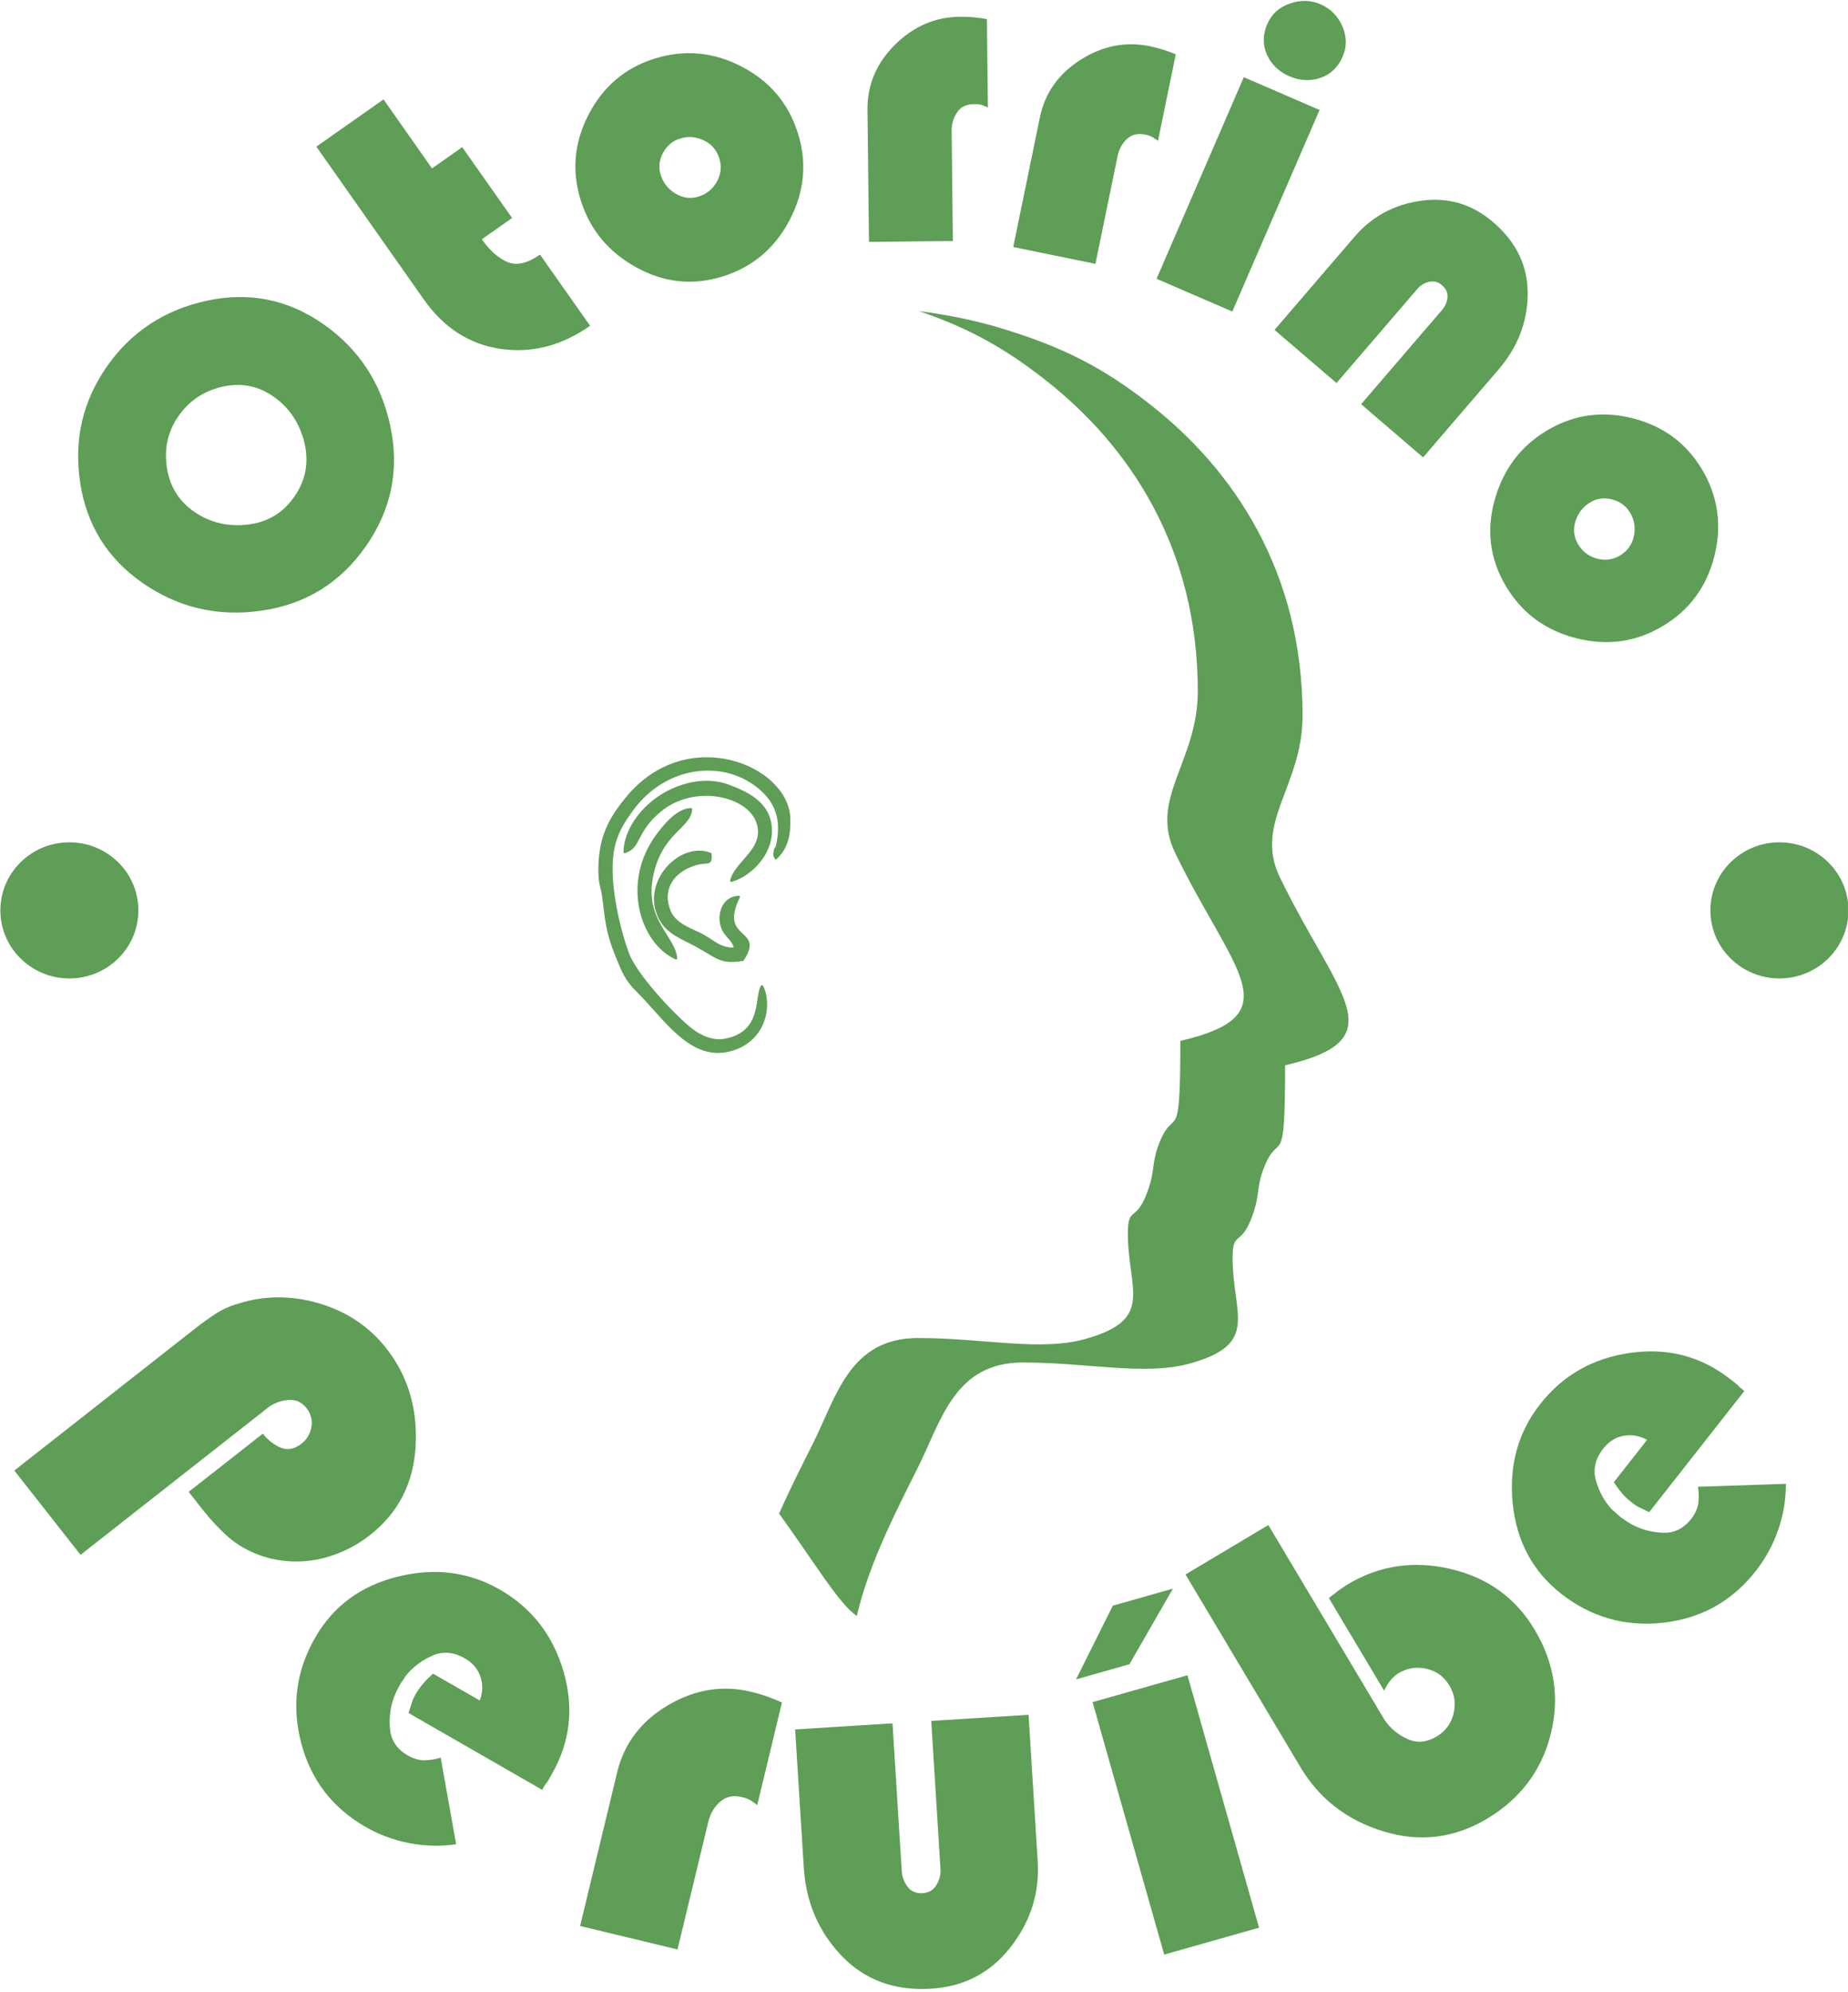 <?xml version="1.0" encoding="UTF-8"?>
<svg xmlns="http://www.w3.org/2000/svg" xmlns:xlink="http://www.w3.org/1999/xlink" width="174.4pt" height="188pt" viewBox="0 0 174.4 188" version="1.1">
<defs>
<clipPath id="clip1">
  <path d="M 161 79 L 174.398 79 L 174.398 93 L 161 93 Z M 161 79 "/>
</clipPath>
</defs>
<g id="surface1">
<path style=" stroke:none;fill-rule:evenodd;fill:rgb(36.864%,61.914%,33.714%);fill-opacity:1;" d="M 122.926 67.551 C 122.926 74.195 118.285 77.645 120.789 82.812 C 126.254 94.066 131.871 98.078 121.277 100.543 C 121.277 110.855 120.742 106.566 119.312 110.129 C 118.527 112.09 118.953 112.637 118.18 114.773 C 117.109 117.734 116.324 116.09 116.324 118.691 C 116.324 124.07 118.934 126.84 112.289 128.688 C 108.035 129.867 102.68 128.59 96.531 128.59 C 90.066 128.59 88.824 134.109 86.633 138.488 C 84.57 142.609 82.012 147.559 80.859 152.512 C 79.188 151.395 76.871 147.473 73.527 142.855 C 74.566 140.492 75.715 138.234 76.746 136.184 C 78.938 131.801 80.18 126.281 86.641 126.281 C 92.789 126.281 98.145 127.562 102.402 126.379 C 109.039 124.531 106.438 121.762 106.438 116.387 C 106.438 113.781 107.223 115.43 108.289 112.465 C 109.066 110.328 108.637 109.781 109.426 107.824 C 110.855 104.258 111.391 108.551 111.391 98.238 C 121.984 95.77 116.367 91.762 110.902 80.504 C 108.398 75.34 113.039 71.891 113.039 65.242 C 113.039 51.648 106.535 42.043 98.68 35.883 C 94.852 32.879 91.508 30.996 86.734 29.363 C 89.457 29.711 92.031 30.242 94.367 30.945 C 100.398 32.766 104.164 34.734 108.566 38.191 C 116.422 44.352 122.926 53.957 122.926 67.551 Z M 122.926 67.551 "/>
<path style="fill-rule:evenodd;fill:rgb(36.864%,61.914%,33.714%);fill-opacity:1;stroke-width:2.16;stroke-linecap:round;stroke-linejoin:round;stroke:rgb(36.864%,61.914%,33.714%);stroke-opacity:1;stroke-miterlimit:4;" d="M 719.141 949.141 C 712.773 940.391 721.289 905 683.633 898.516 C 671.445 896.406 659.219 902.773 651.055 909.492 C 633.672 923.711 599.648 960.43 592.422 980.391 C 585.43 999.492 578.789 1027.383 577.383 1049.883 C 575.391 1081.797 582.344 1096.523 597.148 1116.523 C 628.516 1158.867 684.492 1165.43 718.711 1134.688 C 733.242 1121.641 737.891 1105.742 734.062 1085.195 C 732.422 1076.367 732.148 1081.562 731.211 1076.719 C 730.234 1071.719 731.602 1071.133 731.641 1071.328 C 731.641 1071.602 731.914 1070.391 732.148 1069.961 C 743.125 1080.117 745.156 1092.891 744.766 1107.461 C 743.555 1156.367 648.945 1196.328 591.797 1127.188 C 575.352 1107.305 565.352 1089.062 565.781 1057.305 C 565.977 1044.961 567.812 1044.023 569.141 1035.039 C 572.305 1013.32 571.484 1003.164 582.422 976.445 C 587.617 963.633 590.664 955.586 601.211 945.117 C 627.891 918.789 652.227 877.852 690.625 889.258 C 723.32 898.984 727.578 933.203 719.141 949.141 Z M 638.047 975.469 C 636.484 995.625 607.422 1011.289 615.078 1051.914 C 623.125 1094.492 651.172 1098.867 652.148 1116.289 C 639.336 1116.289 626.641 1100.312 620.117 1091.523 C 587.461 1047.344 604.766 990.625 638.047 975.469 Z M 693.828 984.57 C 678.203 984.102 672.539 992.969 659.492 999.062 C 649.961 1003.516 636.641 1008.438 631.953 1019.883 C 623.281 1040.859 635.078 1058.164 656.68 1064.492 C 667.891 1067.773 671.367 1062.656 670.469 1074.023 C 642.695 1085.469 605.078 1047.266 622.852 1013.008 C 629.883 999.453 643.711 994.727 656.875 987.656 C 677.695 976.367 679.375 970.82 700.898 974.141 C 721.367 1004.297 676.641 991.094 697.227 1033.516 C 683.203 1032.93 679.375 1019.414 680.156 1011.25 C 681.562 996.445 691.68 995.781 693.828 984.57 Z M 589.453 1075.82 C 604.727 1080.625 598.594 1094.453 622.891 1114.766 C 658.477 1144.531 719.531 1127.07 716.289 1092.422 C 714.609 1074.727 693.711 1063.867 690.078 1048.75 C 707.812 1053.711 726.719 1072.656 727.422 1094.375 C 728.203 1121.094 706.211 1131.406 687.461 1138.438 C 666.602 1146.289 640.781 1140.859 620.391 1126.523 C 605.664 1116.133 589.961 1097.148 589.453 1075.82 Z M 589.453 1075.82 " transform="matrix(0.1,0,0,-0.1,0,188)"/>
<path style=" stroke:none;fill-rule:evenodd;fill:rgb(36.864%,61.914%,33.714%);fill-opacity:1;" d="M 13.445 55.012 C 10.117 52.691 8.156 49.527 7.562 45.516 C 6.961 41.504 7.805 37.871 10.074 34.609 C 12.363 31.328 15.504 29.254 19.496 28.387 C 23.488 27.52 27.152 28.246 30.48 30.566 C 33.855 32.918 35.977 36.141 36.84 40.238 C 37.703 44.332 36.938 48.102 34.535 51.547 C 32.133 54.996 28.863 57.02 24.723 57.629 C 20.582 58.238 16.824 57.363 13.445 55.012 Z M 18.293 48.273 C 19.785 49.312 21.473 49.727 23.348 49.512 C 25.227 49.301 26.699 48.426 27.77 46.887 C 28.859 45.328 29.172 43.621 28.723 41.766 C 28.266 39.91 27.293 38.465 25.805 37.426 C 24.34 36.402 22.73 36.094 20.977 36.5 C 19.227 36.902 17.848 37.828 16.84 39.27 C 15.852 40.691 15.484 42.297 15.742 44.082 C 16.004 45.871 16.852 47.27 18.293 48.273 Z M 36.195 9.383 L 40.77 15.895 L 43.621 13.891 L 48.328 20.574 L 45.473 22.582 C 46.223 23.648 47.027 24.367 47.891 24.73 C 48.754 25.094 49.777 24.859 50.961 24.027 L 55.688 30.746 C 53.016 32.625 50.207 33.352 47.258 32.93 C 44.305 32.504 41.871 30.938 39.965 28.219 L 29.855 13.84 Z M 54.812 18.922 C 53.934 16.133 54.184 13.422 55.559 10.789 C 56.93 8.156 58.996 6.406 61.758 5.539 C 64.574 4.652 67.312 4.898 69.977 6.277 C 72.641 7.656 74.414 9.754 75.297 12.57 C 76.18 15.355 75.918 18.086 74.527 20.754 C 73.137 23.422 71.031 25.199 68.219 26.086 C 65.402 26.969 62.68 26.688 60.055 25.238 C 57.422 23.789 55.68 21.684 54.812 18.922 Z M 62.352 16.508 C 62.59 17.266 63.059 17.852 63.754 18.273 C 64.453 18.695 65.18 18.785 65.938 18.547 C 66.695 18.309 67.27 17.84 67.656 17.137 C 68.043 16.434 68.121 15.703 67.883 14.945 C 67.637 14.16 67.148 13.594 66.414 13.246 C 65.68 12.895 64.934 12.84 64.172 13.078 C 63.469 13.301 62.934 13.75 62.57 14.43 C 62.203 15.109 62.129 15.801 62.352 16.508 Z M 93.137 1.809 L 93.23 10.148 C 93.172 10.121 93.117 10.094 93.062 10.066 C 93.004 10.039 92.961 10.023 92.934 10.023 C 92.762 9.941 92.598 9.887 92.441 9.859 C 92.285 9.832 92.105 9.82 91.91 9.824 C 91.199 9.832 90.664 10.094 90.32 10.609 C 89.973 11.121 89.797 11.707 89.809 12.359 L 89.922 22.742 L 82.008 22.832 L 81.867 10.363 C 81.844 8.008 82.707 5.961 84.461 4.223 C 86.215 2.488 88.254 1.605 90.582 1.582 C 91.008 1.574 91.434 1.594 91.859 1.629 C 92.285 1.668 92.711 1.727 93.137 1.809 Z M 110.961 5.125 L 109.281 13.297 C 109.234 13.258 109.184 13.219 109.133 13.18 C 109.078 13.141 109.039 13.117 109.016 13.113 C 108.867 12.992 108.719 12.906 108.57 12.848 C 108.426 12.789 108.254 12.738 108.059 12.699 C 107.363 12.555 106.789 12.699 106.34 13.129 C 105.891 13.555 105.602 14.09 105.469 14.73 L 103.379 24.902 L 95.621 23.312 L 98.133 11.094 C 98.605 8.789 99.887 6.973 101.969 5.648 C 104.051 4.32 106.23 3.895 108.512 4.359 C 108.926 4.445 109.34 4.555 109.746 4.68 C 110.156 4.809 110.562 4.957 110.961 5.125 Z M 124.531 10.379 L 116.297 29.402 L 109.148 26.309 L 117.383 7.285 Z M 124.621 0.402 C 125.562 0.809 126.246 1.496 126.676 2.469 C 127.105 3.445 127.117 4.402 126.711 5.34 C 126.27 6.355 125.57 7.023 124.609 7.352 C 123.648 7.676 122.676 7.625 121.684 7.199 C 120.695 6.77 119.992 6.094 119.57 5.172 C 119.152 4.246 119.16 3.277 119.602 2.262 C 120.008 1.324 120.719 0.68 121.734 0.332 C 122.746 -0.016 123.715 0.008 124.621 0.402 Z M 134.301 43.168 L 128.453 38.148 L 136.078 29.27 C 136.391 28.902 136.566 28.5 136.605 28.066 C 136.641 27.629 136.465 27.246 136.078 26.914 C 135.715 26.598 135.309 26.496 134.863 26.598 C 134.414 26.703 134.047 26.926 133.754 27.273 L 126.129 36.152 L 120.281 31.137 L 127.824 22.352 C 129.469 20.434 131.562 19.301 134.113 18.945 C 136.66 18.59 138.926 19.262 140.906 20.961 C 143.105 22.848 144.191 25.105 144.172 27.746 C 144.152 30.383 143.234 32.758 141.426 34.867 Z M 146.023 40.609 C 148.539 39.121 151.234 38.746 154.109 39.484 C 156.988 40.223 159.16 41.84 160.637 44.328 C 162.137 46.867 162.523 49.594 161.785 52.5 C 161.051 55.41 159.414 57.613 156.871 59.117 C 154.355 60.605 151.641 60.977 148.727 60.227 C 145.812 59.48 143.602 57.836 142.102 55.297 C 140.598 52.758 140.254 50.043 141.066 47.152 C 141.879 44.266 143.531 42.086 146.023 40.609 Z M 150.09 47.402 C 149.406 47.809 148.941 48.398 148.688 49.172 C 148.438 49.945 148.516 50.676 148.922 51.359 C 149.324 52.043 149.914 52.496 150.688 52.715 C 151.453 52.934 152.188 52.84 152.871 52.434 C 153.578 52.016 154.02 51.41 154.191 50.613 C 154.363 49.82 154.246 49.082 153.844 48.398 C 153.469 47.762 152.906 47.344 152.16 47.141 C 151.414 46.941 150.727 47.027 150.09 47.402 Z M 150.09 47.402 "/>
<path style=" stroke:none;fill-rule:evenodd;fill:rgb(36.864%,61.914%,33.714%);fill-opacity:1;" d="M 6.543 79.496 C 10.145 79.496 13.059 82.375 13.059 85.922 C 13.059 89.469 10.145 92.344 6.543 92.344 C 2.953 92.344 0.035 89.469 0.035 85.922 C 0.035 82.375 2.953 79.496 6.543 79.496 Z M 6.543 79.496 "/>
<g clip-path="url(#clip1)" clip-rule="nonzero">
<path style=" stroke:none;fill-rule:evenodd;fill:rgb(36.864%,61.914%,33.714%);fill-opacity:1;" d="M 167.93 79.496 C 171.527 79.496 174.441 82.375 174.441 85.922 C 174.441 89.469 171.527 92.344 167.93 92.344 C 164.336 92.344 161.414 89.469 161.414 85.922 C 161.414 82.375 164.336 79.496 167.93 79.496 Z M 167.93 79.496 "/>
</g>
<path style=" stroke:none;fill-rule:evenodd;fill:rgb(36.864%,61.914%,33.714%);fill-opacity:1;" d="M 17.805 140.801 L 24.805 135.305 C 25.285 135.918 25.848 136.359 26.492 136.629 C 27.133 136.898 27.789 136.773 28.457 136.25 C 28.961 135.852 29.273 135.328 29.387 134.676 C 29.496 134.027 29.348 133.438 28.93 132.902 C 28.492 132.344 27.941 132.082 27.285 132.125 C 26.629 132.168 26.027 132.359 25.477 132.707 C 25.449 132.727 25.414 132.754 25.379 132.785 C 25.336 132.816 25.305 132.84 25.277 132.863 L 7.602 146.746 L 1.352 138.789 L 18.465 125.344 C 19.078 124.863 19.707 124.414 20.348 123.996 C 20.988 123.578 21.699 123.258 22.473 123.039 C 24.957 122.25 27.508 122.242 30.117 123.012 C 32.73 123.785 34.84 125.199 36.453 127.25 C 38.484 129.836 39.41 132.895 39.227 136.422 C 39.043 139.949 37.609 142.77 34.914 144.883 C 33.609 145.91 32.141 146.633 30.508 147.055 C 28.871 147.473 27.215 147.484 25.523 147.09 C 25.359 147.043 25.211 147.004 25.07 146.961 C 24.93 146.922 24.797 146.883 24.684 146.844 C 23.434 146.402 22.383 145.805 21.531 145.051 C 20.68 144.297 19.859 143.414 19.062 142.402 Z M 51.164 168.922 L 38.555 161.672 C 38.648 161.375 38.742 161.074 38.836 160.777 C 38.93 160.48 39.047 160.199 39.203 159.934 C 39.441 159.523 39.699 159.16 39.973 158.852 C 40.246 158.539 40.543 158.242 40.867 157.957 L 45.277 160.492 C 45.566 159.719 45.586 158.969 45.34 158.242 C 45.094 157.512 44.602 156.938 43.867 156.516 C 42.812 155.906 41.781 155.824 40.785 156.266 C 39.789 156.711 38.953 157.344 38.281 158.172 C 38.199 158.316 38.105 158.461 38.008 158.598 C 37.906 158.738 37.816 158.879 37.73 159.027 C 37.629 159.203 37.535 159.383 37.449 159.57 C 37.363 159.754 37.273 159.957 37.184 160.18 C 36.824 161.145 36.703 162.16 36.812 163.223 C 36.922 164.285 37.484 165.102 38.48 165.676 C 39.012 165.98 39.531 166.133 40.039 166.133 C 40.543 166.133 41.062 166.047 41.59 165.883 L 43.047 174.055 C 41.594 174.273 40.121 174.238 38.648 173.957 C 37.164 173.672 35.781 173.16 34.488 172.414 C 31.344 170.605 29.32 167.957 28.414 164.465 C 27.512 160.969 27.953 157.668 29.746 154.551 C 31.453 151.582 34.047 149.664 37.539 148.801 C 41.031 147.934 44.246 148.344 47.188 150.035 C 50.184 151.758 52.184 154.336 53.184 157.766 C 54.18 161.195 53.809 164.422 52.07 167.449 C 51.996 167.566 51.934 167.684 51.867 167.805 C 51.793 167.922 51.723 168.051 51.637 168.199 C 51.539 168.301 51.457 168.41 51.391 168.527 C 51.324 168.645 51.246 168.777 51.164 168.922 Z M 73.793 160.684 L 71.461 170.371 C 71.402 170.324 71.344 170.273 71.285 170.227 C 71.23 170.176 71.184 170.148 71.148 170.141 C 70.977 169.996 70.805 169.883 70.629 169.805 C 70.457 169.73 70.254 169.664 70.023 169.609 C 69.199 169.41 68.512 169.555 67.953 170.051 C 67.398 170.543 67.031 171.172 66.848 171.93 L 63.938 183.988 L 54.746 181.773 L 58.238 167.289 C 58.898 164.555 60.496 162.438 63.039 160.941 C 65.578 159.441 68.199 159.02 70.902 159.672 C 71.398 159.793 71.887 159.934 72.367 160.105 C 72.852 160.273 73.328 160.465 73.793 160.684 Z M 75.039 163.223 L 84.227 162.648 L 85.102 176.605 C 85.137 177.145 85.32 177.633 85.652 178.074 C 85.984 178.512 86.457 178.711 87.066 178.672 C 87.641 178.637 88.066 178.398 88.344 177.953 C 88.621 177.512 88.762 177.035 88.766 176.527 C 88.762 176.492 88.762 176.469 88.762 176.453 C 88.758 176.434 88.758 176.41 88.754 176.375 L 87.883 162.418 L 97.066 161.844 L 97.93 175.648 C 98.117 178.625 97.27 181.328 95.383 183.754 C 93.496 186.184 90.996 187.496 87.883 187.691 C 84.434 187.906 81.617 186.875 79.438 184.602 C 77.258 182.324 76.062 179.547 75.855 176.266 Z M 112.062 158.109 L 118.82 181.934 L 109.867 184.473 L 103.109 160.648 Z M 105.02 151.543 L 110.691 149.934 L 106.586 157.07 L 101.547 158.5 Z M 130.621 159.562 L 125.41 150.828 C 125.566 150.695 125.723 150.574 125.871 150.465 C 126.023 150.355 126.164 150.242 126.289 150.125 C 126.438 150.039 126.586 149.941 126.738 149.828 C 126.887 149.719 127.051 149.613 127.227 149.508 C 130.195 147.738 133.426 147.262 136.914 148.082 C 140.402 148.902 143.039 150.809 144.828 153.809 C 146.703 156.953 147.211 160.246 146.34 163.684 C 145.473 167.125 143.465 169.781 140.32 171.66 C 137.234 173.5 133.977 173.895 130.547 172.84 C 127.117 171.789 124.516 169.777 122.742 166.809 L 111.879 148.598 L 119.695 143.934 L 130.559 162.145 C 130.578 162.172 130.598 162.211 130.621 162.254 C 130.652 162.297 130.672 162.332 130.691 162.363 C 131.234 163.145 131.953 163.73 132.84 164.129 C 133.727 164.527 134.637 164.449 135.57 163.895 C 136.414 163.391 136.949 162.664 137.176 161.723 C 137.402 160.777 137.273 159.898 136.785 159.082 C 136.281 158.238 135.562 157.711 134.629 157.5 C 133.691 157.285 132.816 157.422 131.996 157.91 C 131.68 158.102 131.41 158.344 131.188 158.633 C 130.965 158.922 130.777 159.23 130.621 159.562 Z M 164.621 131.277 L 155.641 142.715 C 155.359 142.578 155.078 142.445 154.797 142.309 C 154.516 142.176 154.254 142.012 154.012 141.824 C 153.641 141.531 153.32 141.227 153.051 140.906 C 152.785 140.59 152.531 140.25 152.297 139.895 L 155.438 135.895 C 154.715 135.5 153.973 135.371 153.219 135.508 C 152.461 135.648 151.824 136.051 151.301 136.719 C 150.547 137.68 150.316 138.684 150.613 139.734 C 150.906 140.785 151.414 141.703 152.137 142.484 C 152.27 142.59 152.398 142.699 152.523 142.816 C 152.645 142.938 152.773 143.047 152.906 143.152 C 153.066 143.277 153.23 143.398 153.402 143.508 C 153.57 143.621 153.762 143.738 153.969 143.859 C 154.871 144.352 155.859 144.621 156.926 144.66 C 157.992 144.703 158.883 144.27 159.594 143.363 C 159.973 142.883 160.195 142.391 160.27 141.887 C 160.34 141.383 160.328 140.859 160.242 140.316 L 168.539 140.043 C 168.547 141.512 168.305 142.961 167.812 144.383 C 167.32 145.809 166.613 147.105 165.691 148.277 C 163.449 151.133 160.535 152.754 156.949 153.152 C 153.363 153.547 150.16 152.633 147.328 150.414 C 144.641 148.301 143.113 145.453 142.758 141.875 C 142.398 138.297 143.266 135.172 145.359 132.508 C 147.496 129.789 150.328 128.18 153.871 127.68 C 157.406 127.184 160.551 128.012 163.297 130.168 C 163.402 130.254 163.508 130.336 163.617 130.422 C 163.723 130.504 163.844 130.598 163.977 130.703 C 164.062 130.812 164.156 130.91 164.266 130.996 C 164.371 131.078 164.492 131.172 164.621 131.277 Z M 164.621 131.277 "/>
</g>
</svg>
